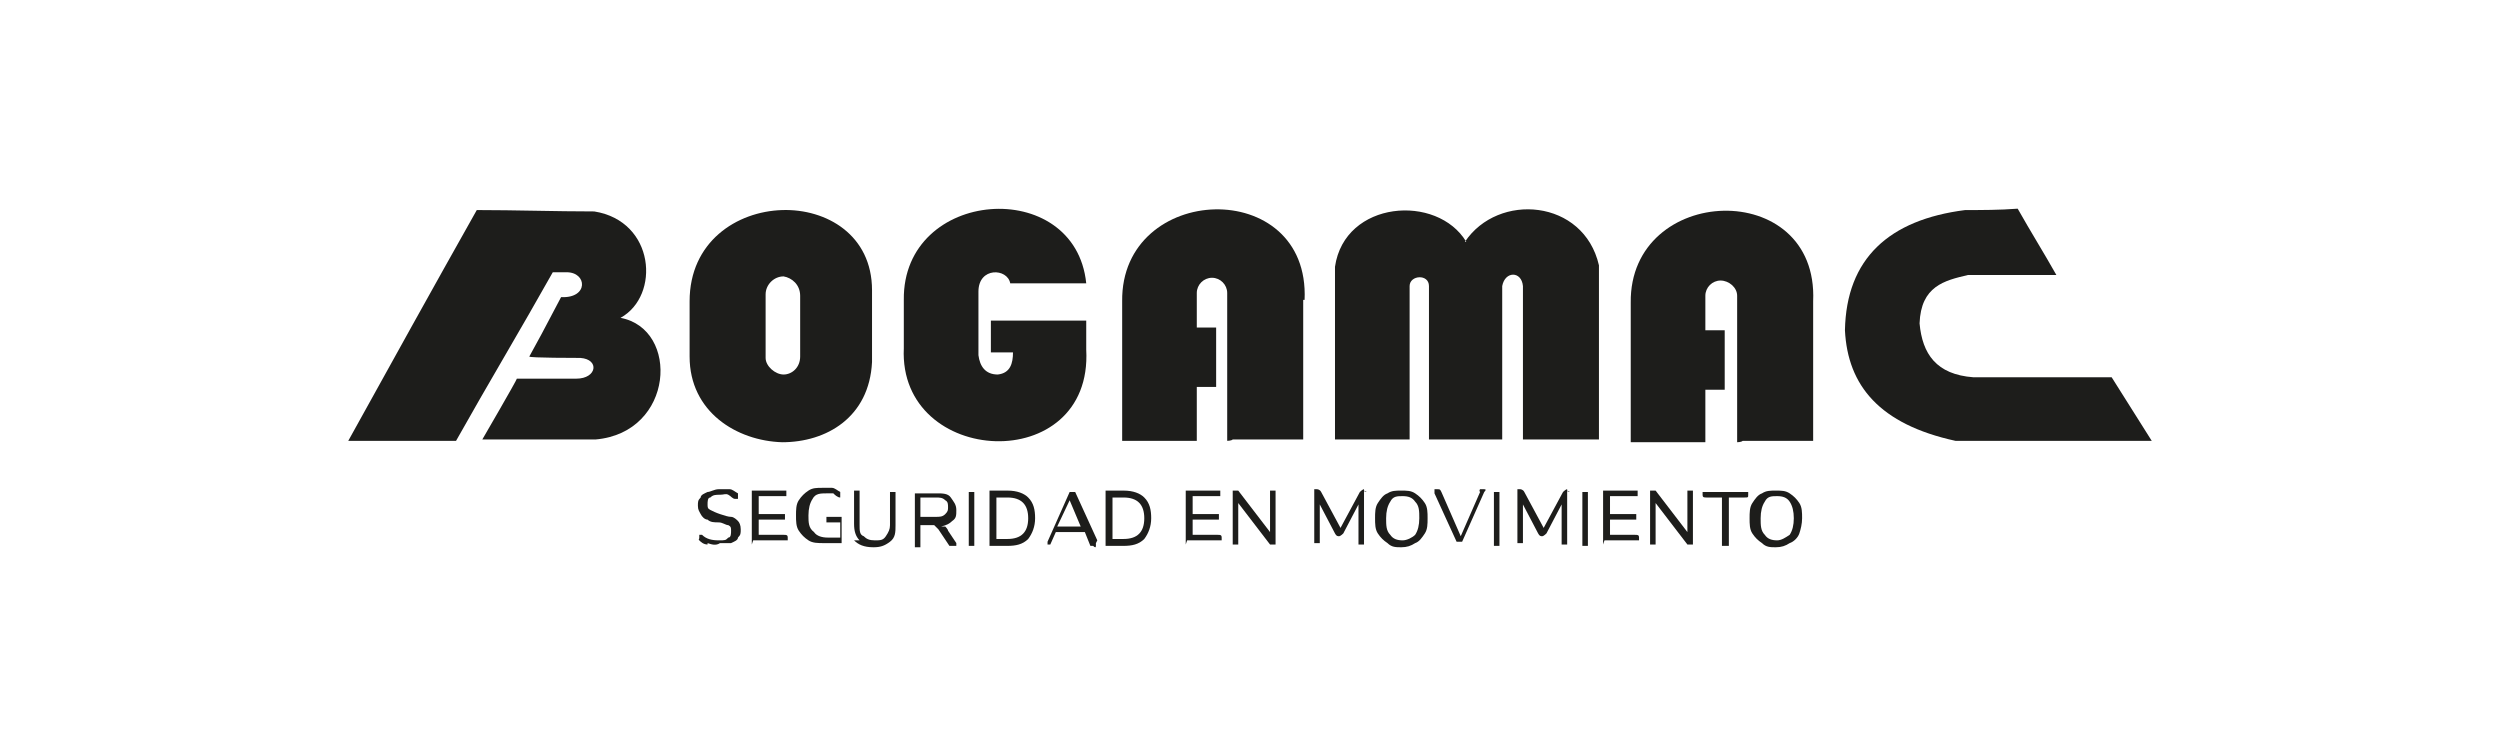 <?xml version="1.0" encoding="UTF-8"?>
<svg xmlns="http://www.w3.org/2000/svg" version="1.1" viewBox="0 0 180.9 54.7">
  <defs>
    <style>
      .cls-1 {
        fill-rule: evenodd;
      }

      .cls-1, .cls-2 {
        fill: #1d1d1b;
      }
    </style>
  </defs>
  <!-- Generator: Adobe Illustrator 28.6.0, SVG Export Plug-In . SVG Version: 1.2.0 Build 709)  -->
  <g>
    <g id="Capa_1">
      <g>
        <path class="cls-1" d="M44.9,23c2.9-1.6,2.5-7-1.9-7.7-2.8,0-5.7-.1-8.5-.1-3.1,5.5-6.2,11.1-9.3,16.7h7.8c2.3-4.1,4.7-8.1,7-12.2h1c1.5,0,1.6,1.9-.4,1.8-1.2,2.3-1.8,3.4-2.3,4.3,0,.1,3.5.1,3.7.1,1.4.1,1.2,1.5-.3,1.5h-4.3c0,.1-2.5,4.4-2.5,4.4h8.2c5.7-.5,6.1-8,1.8-8.8"/>
        <path class="cls-1" d="M106.1,17.5c-2.1-3.5-8.8-3-9.5,1.8,0,4.2,0,8.3,0,12.5h5.4v-11.1c0-.8,1.4-.9,1.4,0v11.1h5.3v-11.1c.2-1.1,1.4-1.1,1.5,0v11.1h5.5v-12.6c-1.1-4.8-7.3-5.3-9.7-1.7"/>
        <path class="cls-1" d="M56.6,15.2c-3.3.1-6.7,2.3-6.7,6.6v3.5h0v.5c0,4,3.4,6.1,6.7,6.2,3.2,0,6.3-1.8,6.5-5.8v-.8h0v-3.7h0v-.7c0-4-3.3-5.9-6.5-5.8M57.9,21.4v4.4h0c0,.8-.6,1.3-1.2,1.3s-1.3-.6-1.3-1.2h0v-4.6h0c0-.7.6-1.3,1.3-1.3.6.1,1.2.6,1.2,1.4h0Z"/>
        <path class="cls-1" d="M152.8,27.3h-10c-2.7-.2-3.7-1.7-3.9-3.9.1-2.7,1.8-3.1,3.5-3.5h6.4c-.9-1.6-1.9-3.2-2.8-4.8-1.3.1-2.6.1-3.8.1-5.5.7-8.6,3.5-8.7,8.7.2,4,2.5,6.8,8,8h14.2l-2.9-4.6Z"/>
        <path class="cls-1" d="M78.7,23.2h-7v2.3h1.6c0,.8-.2,1.5-1.1,1.6-.9,0-1.3-.6-1.4-1.4v-4.6c0-1.8,2.1-1.7,2.3-.6h5.5c-.8-7.8-13.3-6.9-13.2,1.2v3.5c-.4,8.6,13.7,9.3,13.2.1v-2.1h0Z"/>
        <path class="cls-1" d="M94.4,21.7c.4-9-13.3-8.5-13.2.1v10.1h5.4v-3.9h1.4v-4.3h-1.4v-2.5h0c0-.6.5-1.1,1.1-1.1s1.1.5,1.1,1.1v10.7c0,0,.3,0,.4-.1h5.1v-10.1h.1Z"/>
        <path class="cls-1" d="M131.2,21.8c.4-9-13.3-8.5-13.2.1v10.1h5.4v-3.8h1.4v-4.3h-1.4v-2.5h0c0-.6.5-1.1,1.1-1.1s1.2.5,1.2,1.1v10.6c0,0,.3,0,.4-.1h5.1v-10.1Z"/>
        <path class="cls-2" d="M51.2,39.4c-.3,0-.5-.2-.6-.3s0,0,0-.2,0,0,0-.2h0q0,0,.2,0c.3.3.7.4,1.2.4s.5,0,.7-.2c.2,0,.2-.3.2-.5s0-.3-.2-.4c-.2,0-.4-.2-.7-.2-.3,0-.6,0-.8-.2-.2,0-.4-.2-.5-.4s-.2-.3-.2-.6,0-.4.2-.6c0-.2.3-.3.5-.4.2,0,.5-.2.8-.2s.5,0,.8,0c.2,0,.4.2.6.3q0,0,0,.2t0,.2c0,0,0,0,0,0q0,0-.2,0c-.2,0-.3-.2-.5-.3s-.3,0-.6,0-.5,0-.7.2c-.2,0-.2.3-.2.5s0,.3.2.4.4.2.7.3.6.2.8.2c.2,0,.4.2.5.3s.2.3.2.6,0,.4-.2.6c0,.2-.3.3-.5.4-.2,0-.5,0-.8,0-.3.2-.6.1-.9,0"/>
        <path class="cls-2" d="M54.4,39.4q0,0,0-.2v-3.5c0,0,0-.2,0-.2q0,0,.2,0h2.1c0,0,.2,0,.2,0,0,0,0,0,0,.2s0,0,0,.2c0,0,0,0-.2,0h-1.8v1.3h1.7c0,0,.2,0,.2,0,0,0,0,0,0,.2s0,0,0,.2c0,0,0,0-.2,0h-1.7v1.1h1.8c.2,0,.3,0,.3.2s0,0,0,.2c0,0,0,0-.2,0h-2.1q-.1,0-.2,0"/>
        <path class="cls-2" d="M60.9,37.4s0,0,0,.2v1.4c0,0,0,.2,0,.3,0,0,0,0-.2,0-.2,0-.3,0-.5,0s-.4,0-.6,0c-.4,0-.8,0-1.1-.2-.3-.2-.5-.4-.7-.7s-.2-.7-.2-1.1,0-.8.2-1.1c.2-.3.4-.5.7-.7s.6-.2,1-.2.5,0,.7,0,.4.2.6.3q0,0,0,.2t0,.2h0c0,0,0,0,0,0,0,0,0,0,0,0-.2,0-.4-.2-.5-.3-.2,0-.3,0-.5,0-.4,0-.8,0-1,.4-.2.3-.3.7-.3,1.2s0,.9.4,1.2c.2.3.6.4,1,.4s.6,0,.9,0v-1.1h-.8q0,0-.2,0s0,0,0-.2,0,0,0-.2c0,0,0,0,.2,0h1.1s0,0,0,0"/>
        <path class="cls-2" d="M62.2,39.1c-.3-.3-.4-.7-.4-1.2v-2.2c0,0,0-.2,0-.2q0,0,.2,0c0,0,.2,0,.2,0q0,0,0,.2v2.3c0,.4,0,.7.3.8.2.2.4.3.8.3s.6,0,.8-.3.3-.5.3-.8v-2.2c0,0,0-.2,0-.2q0,0,.2,0c0,0,.2,0,.2,0q0,0,0,.2v2.2c0,.5,0,.9-.4,1.2s-.7.4-1.2.4c-.7,0-1.1-.2-1.4-.5"/>
        <path class="cls-2" d="M69.2,39.3q0,0,0,.2c0,0,0,0-.2,0s-.2,0-.3,0l-.8-1.2c0,0-.2-.2-.3-.3,0,0-.2,0-.4,0h-.6v1.4c0,0,0,.2,0,.2q0,0-.2,0c0,0-.2,0-.2,0q0,0,0-.2v-3.5c0,0,0-.2,0-.2q0,0,.2,0h1.4c.4,0,.8,0,1,.3s.4.5.4.9,0,.6-.3.8c-.2.2-.4.3-.8.4,0,0,.2,0,.3,0,0,0,.2.2.2.3l.6.9c.2,0,.2,0,.2,0M67.7,37.4c.3,0,.5,0,.7-.2s.2-.3.2-.5,0-.4-.2-.5c-.2-.2-.4-.2-.7-.2h-1.1v1.4h1.1Z"/>
        <path class="cls-2" d="M70.1,39.5c0,0,0-.2,0-.2v-3.5c0,0,0-.2,0-.2q0,0,.2,0c0,0,.2,0,.2,0q0,0,0,.2v3.5c0,0,0,.2,0,.2q0,0-.2,0c0,0-.2,0-.2,0"/>
        <path class="cls-2" d="M71.6,39.4q0,0,0-.2v-3.5c0,0,0-.2,0-.2q0,0,.2,0h1.1c.7,0,1.2.2,1.5.5.4.4.5.9.5,1.5s-.2,1.1-.5,1.5c-.4.4-.9.5-1.5.5h-1.1q0,0-.2,0M72.9,39c1,0,1.5-.5,1.5-1.5s-.5-1.5-1.5-1.5h-.8v3h.8Z"/>
        <path class="cls-2" d="M79.3,39.3q0,0,0,.2t-.2,0h-.2c0,0-.4-1-.4-1h-2.1l-.4.9c0,0,0,0,0,0h0q0,0-.2,0c0,0,0,0,0-.2h0c0,0,1.6-3.6,1.6-3.6,0,0,0,0,0,0,0,0,0,0,.2,0s0,0,.2,0c0,0,0,0,0,0l1.6,3.5c0,0,0,0,0,0M76.5,38.1h1.7l-.8-1.9-.9,1.9Z"/>
        <path class="cls-2" d="M80,39.4q0,0,0-.2v-3.5c0,0,0-.2,0-.2q0,0,.2,0h1.1c.7,0,1.2.2,1.5.5.4.4.5.9.5,1.5s-.2,1.1-.5,1.5c-.4.4-.9.5-1.5.5h-1.1q0,0-.2,0M81.3,39c1,0,1.5-.5,1.5-1.5s-.5-1.5-1.5-1.5h-.8v3h.8Z"/>
        <path class="cls-2" d="M85.8,39.4q0,0,0-.2v-3.5c0,0,0-.2,0-.2q0,0,.2,0h2.1c0,0,.2,0,.2,0,0,0,0,0,0,.2s0,0,0,.2c0,0,0,0-.2,0h-1.8v1.3h1.7c0,0,.2,0,.2,0,0,0,0,0,0,.2s0,0,0,.2c0,0,0,0-.2,0h-1.7v1.1h1.8c.2,0,.3,0,.3.2s0,0,0,.2c0,0,0,0-.2,0h-2.1q0,0-.2,0"/>
        <path class="cls-2" d="M92.3,35.5q0,0,0,.2v3.5c0,0,0,.2,0,.2q0,0-.2,0c0,0-.2,0-.2,0l-2.3-3v2.8c0,0,0,.2,0,.2q0,0-.2,0c0,0-.2,0-.2,0s0,0,0-.2v-3.5c0,0,0-.2,0-.2q0,0,.2,0c0,0,.2,0,.2,0l2.3,3v-2.8c0,0,0-.2,0-.2,0,0,0,0,.2,0s.2,0,.2,0"/>
        <path class="cls-2" d="M98.7,35.5q0,0,0,.2v3.5c0,0,0,.2,0,.2,0,0,0,0-.2,0s0,0-.2,0c0,0,0,0,0-.2v-2.7l-1.1,2.1c0,0-.2.2-.3.2s-.2,0-.3-.2l-1.1-2.1v2.6c0,0,0,.2,0,.2,0,0,0,0-.2,0s0,0-.2,0c0,0,0,0,0-.2v-3.5c0,0,0-.2,0-.2q0,0,.2,0c0,0,.2,0,.3.2l1.4,2.6,1.4-2.6c0,0,.2-.2.3-.2,0,.1,0,.2.2.2"/>
        <path class="cls-2" d="M100.4,39.3c-.3-.2-.5-.4-.7-.7s-.2-.7-.2-1.1,0-.8.2-1.1c.2-.3.4-.6.7-.7.3-.2.6-.2,1-.2s.7,0,1,.2c.3.2.5.4.7.7s.2.7.2,1.1,0,.8-.2,1.1c-.2.3-.4.6-.7.7-.3.2-.6.3-1,.3s-.7,0-1-.3M102.4,38.7c.2-.3.3-.7.3-1.2s0-.9-.3-1.2c-.2-.3-.5-.4-.9-.4s-.7,0-.9.4c-.2.3-.3.7-.3,1.2s0,.9.3,1.2c.2.3.5.4.9.4.3,0,.7-.2.9-.4"/>
        <path class="cls-2" d="M107.2,35.4q0,0,.2,0t0,.2h0c0,0-1.6,3.6-1.6,3.6,0,0,0,0,0,0,0,0,0,0-.2,0s0,0-.2,0c0,0,0,0,0,0l-1.6-3.5h0q0-.2,0-.3c0,0,0,0,.2,0s.2,0,.3.2l1.4,3.2,1.4-3.2c-.1-.1,0-.2,0-.2"/>
        <path class="cls-2" d="M108.1,39.5q0,0,0-.2v-3.5c0,0,0-.2,0-.2q0,0,.2,0c0,0,.2,0,.2,0q0,0,0,.2v3.5c0,0,0,.2,0,.2q0,0-.2,0t-.2,0"/>
        <path class="cls-2" d="M113.4,35.5q0,0,0,.2v3.5c0,0,0,.2,0,.2,0,0,0,0-.2,0s0,0-.2,0c0,0,0,0,0-.2v-2.7l-1.1,2.1c0,0-.2.2-.3.2s-.2,0-.3-.2l-1.1-2.1v2.6c0,0,0,.2,0,.2,0,0,0,0-.2,0s0,0-.2,0c0,0,0,0,0-.2v-3.5c0,0,0-.2,0-.2q0,0,.2,0c0,0,.2,0,.3.2l1.4,2.6,1.4-2.6c0,0,.2-.2.3-.2,0,.1,0,.2.2.2"/>
        <path class="cls-2" d="M114.5,39.5q0,0,0-.2v-3.5c0,0,0-.2,0-.2q0,0,.2,0c0,0,.2,0,.2,0q0,0,0,.2v3.5c0,0,0,.2,0,.2q0,0-.2,0c0,0-.2,0-.2,0"/>
        <path class="cls-2" d="M116,39.4q0,0,0-.2v-3.5c0,0,0-.2,0-.2q0,0,.2,0h2.1c0,0,.2,0,.2,0,0,0,0,0,0,.2s0,0,0,.2c0,0,0,0-.2,0h-1.8v1.3h1.7c0,0,.2,0,.2,0,0,0,0,0,0,.2s0,0,0,.2c0,0,0,0-.2,0h-1.7v1.1h1.8c.2,0,.3,0,.3.2s0,0,0,.2c0,0,0,0-.2,0h-2.1q-.1,0-.2,0"/>
        <path class="cls-2" d="M122.5,35.5q0,0,0,.2v3.5c0,0,0,.2,0,.2q0,0-.2,0c0,0-.2,0-.2,0l-2.3-3v2.8c0,0,0,.2,0,.2q0,0-.2,0c0,0-.2,0-.2,0q0,0,0-.2v-3.5c0,0,0-.2,0-.2q0,0,.2,0c0,0,.2,0,.2,0l2.3,3v-2.8c0,0,0-.2,0-.2,0,0,0,0,.2,0s.2,0,.2,0"/>
        <path class="cls-2" d="M124.6,39.5q0,0,0-.2v-3.3h-1.1c-.2,0-.3,0-.3-.2s0,0,0-.2c0,0,0,0,.2,0h2.9c0,0,.2,0,.2,0,0,0,0,0,0,.2,0,.2,0,.2-.3.2h-1.1v3.3c0,0,0,.2,0,.2q0,0-.2,0t-.3,0"/>
        <path class="cls-2" d="M127.5,39.3c-.3-.2-.5-.4-.7-.7s-.2-.7-.2-1.1,0-.8.2-1.1c.2-.3.4-.6.7-.7.3-.2.6-.2,1-.2s.7,0,1,.2c.3.2.5.4.7.7s.2.7.2,1.1-.1.8-.2,1.1-.4.6-.7.7c-.3.2-.6.3-1,.3s-.7,0-1-.3M129.5,38.7c.2-.3.3-.7.3-1.2s-.1-.9-.3-1.2-.5-.4-.9-.4-.7,0-.9.4c-.2.3-.3.7-.3,1.2s0,.9.3,1.2c.2.3.5.4.9.4.3,0,.6-.2.9-.4"/>
      </g>
    </g>
  </g>
</svg>